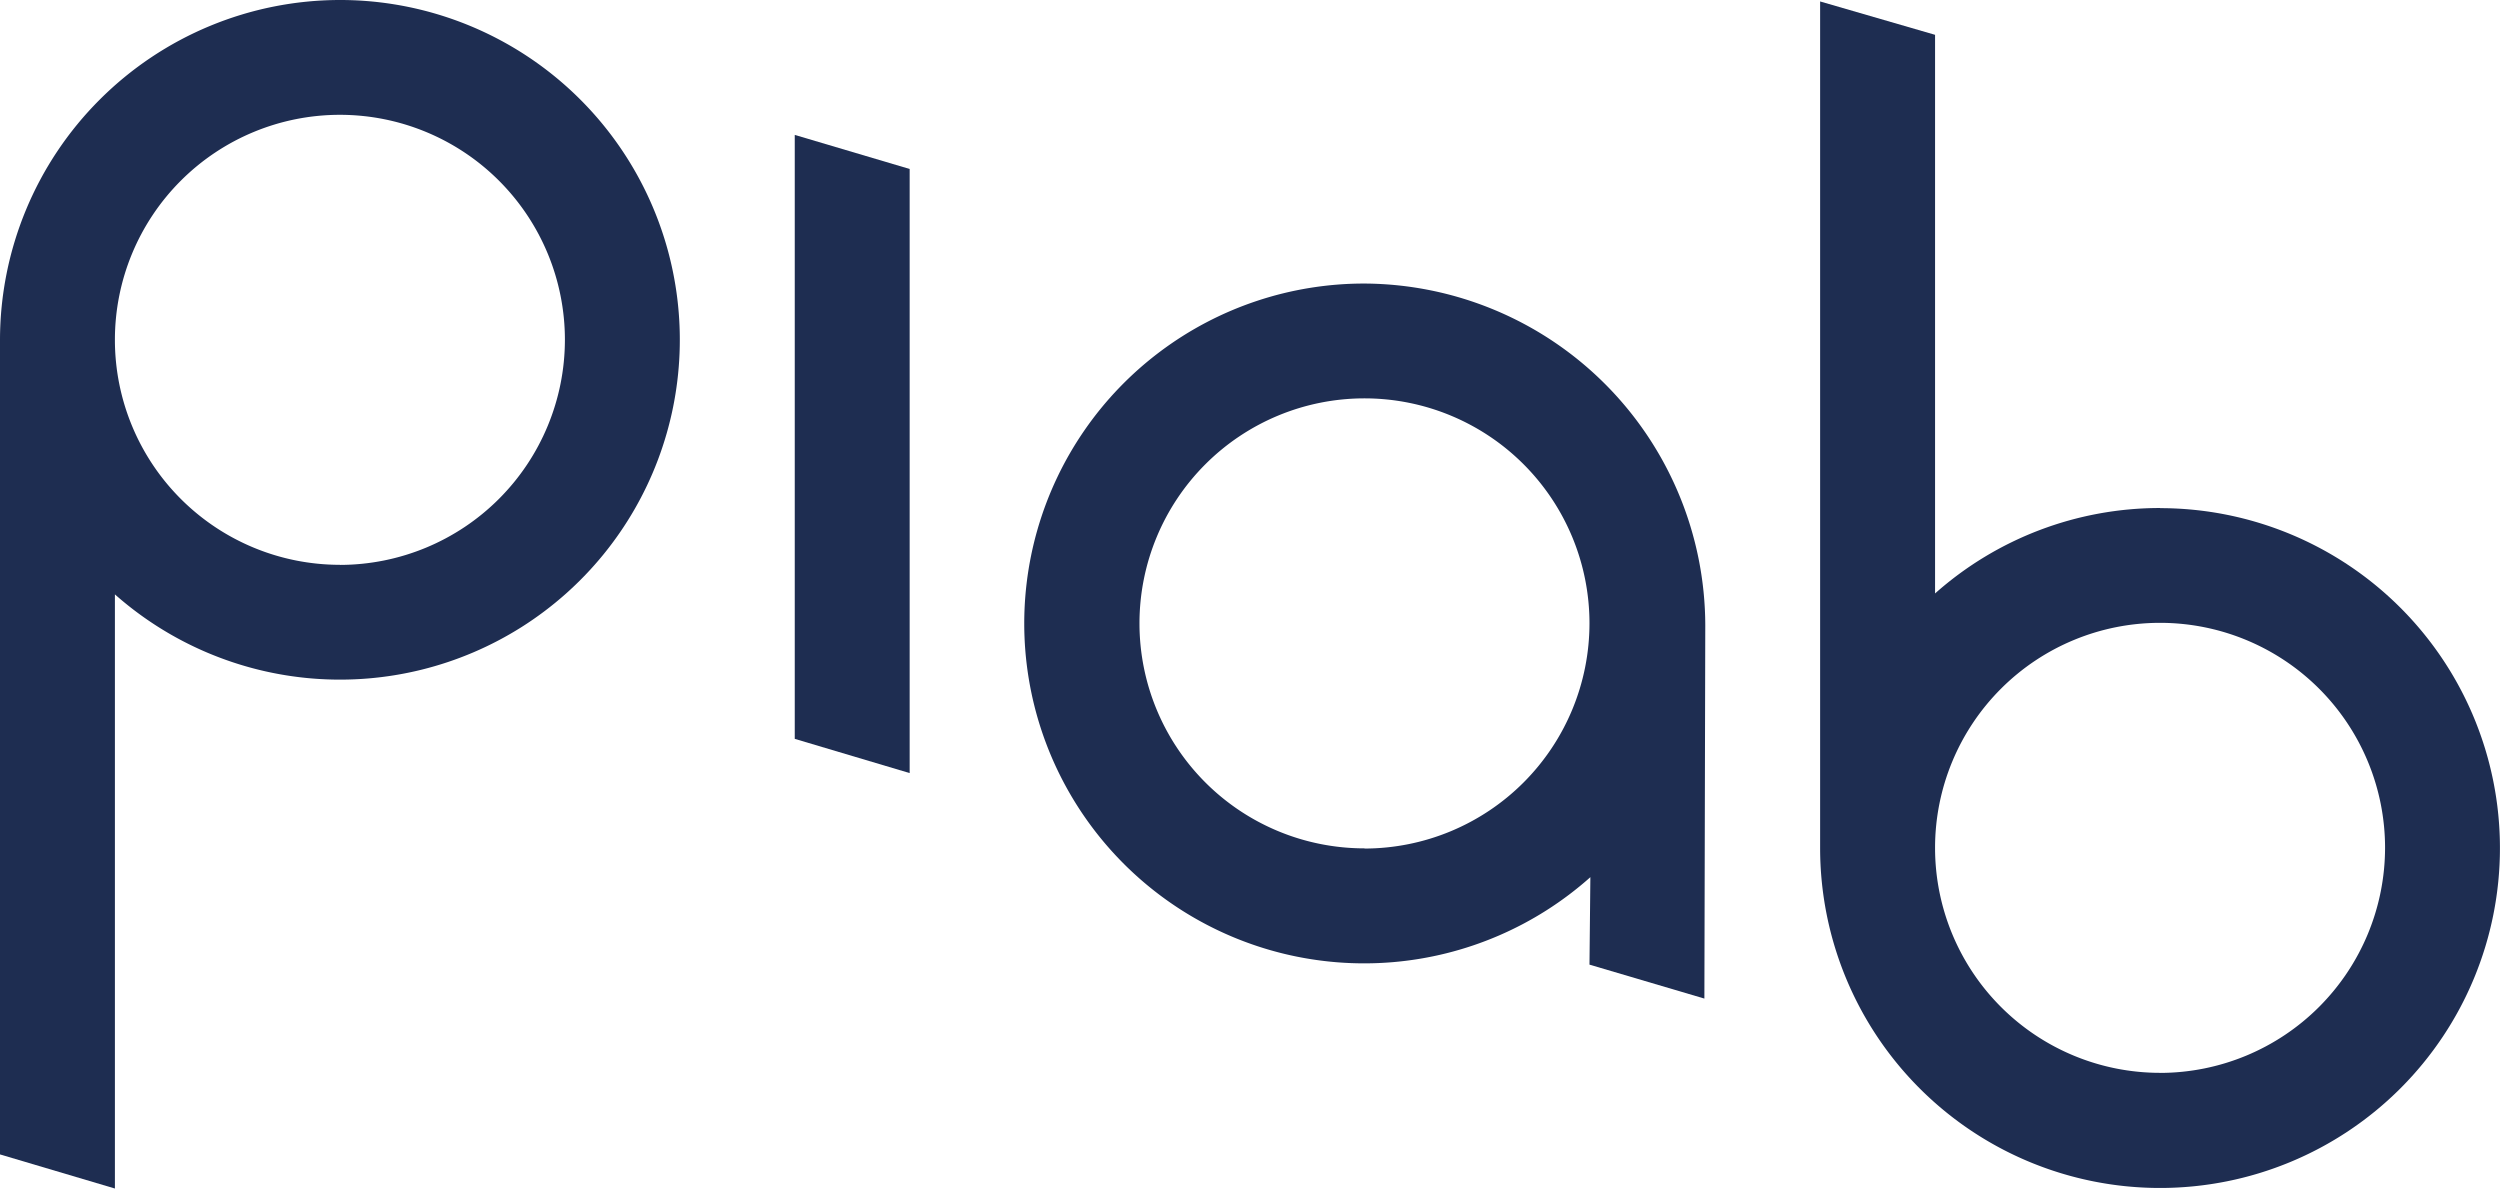 <svg viewBox="0 0 81 38.508" height="38.508" width="81" xmlns="http://www.w3.org/2000/svg"><defs><style>.svg-logo{fill:#1e2d51;}</style></defs><g transform="translate(-32.957 -90.02)"><path d="M43.97,90.02a11.026,11.026,0,0,0-11.013,11.013v26.39l3.723,1.105v-19.25A11.01,11.01,0,1,0,43.97,90.02Zm0,18.3a7.29,7.29,0,1,1,7.29-7.29A7.3,7.3,0,0,1,43.97,108.323Z" class="svg-logo"></path><path transform="translate(-43.409 -7.367)" d="M102.116,101.758v19.568l3.723,1.109V102.862Z" class="svg-logo"></path><path transform="translate(-99.418 -0.073)" d="M202.361,106.553a10.966,10.966,0,0,0-7.29,2.768v-18.1l-3.724-1.081v27.43a11.013,11.013,0,1,0,11.013-11.013Zm0,18.3a7.29,7.29,0,1,1,7.29-7.29A7.3,7.3,0,0,1,202.361,124.855Z" class="svg-logo"></path><path transform="translate(-55.961 -15.487)" d="M133.127,114.694a11.013,11.013,0,1,0,7.319,19.233l-.029,2.834,3.723,1.1.029-12.1A11.1,11.1,0,0,0,133.127,114.694Zm0,18.3a7.29,7.29,0,1,1,7.29-7.29A7.3,7.3,0,0,1,133.127,133Z" class="svg-logo"></path></g></svg>